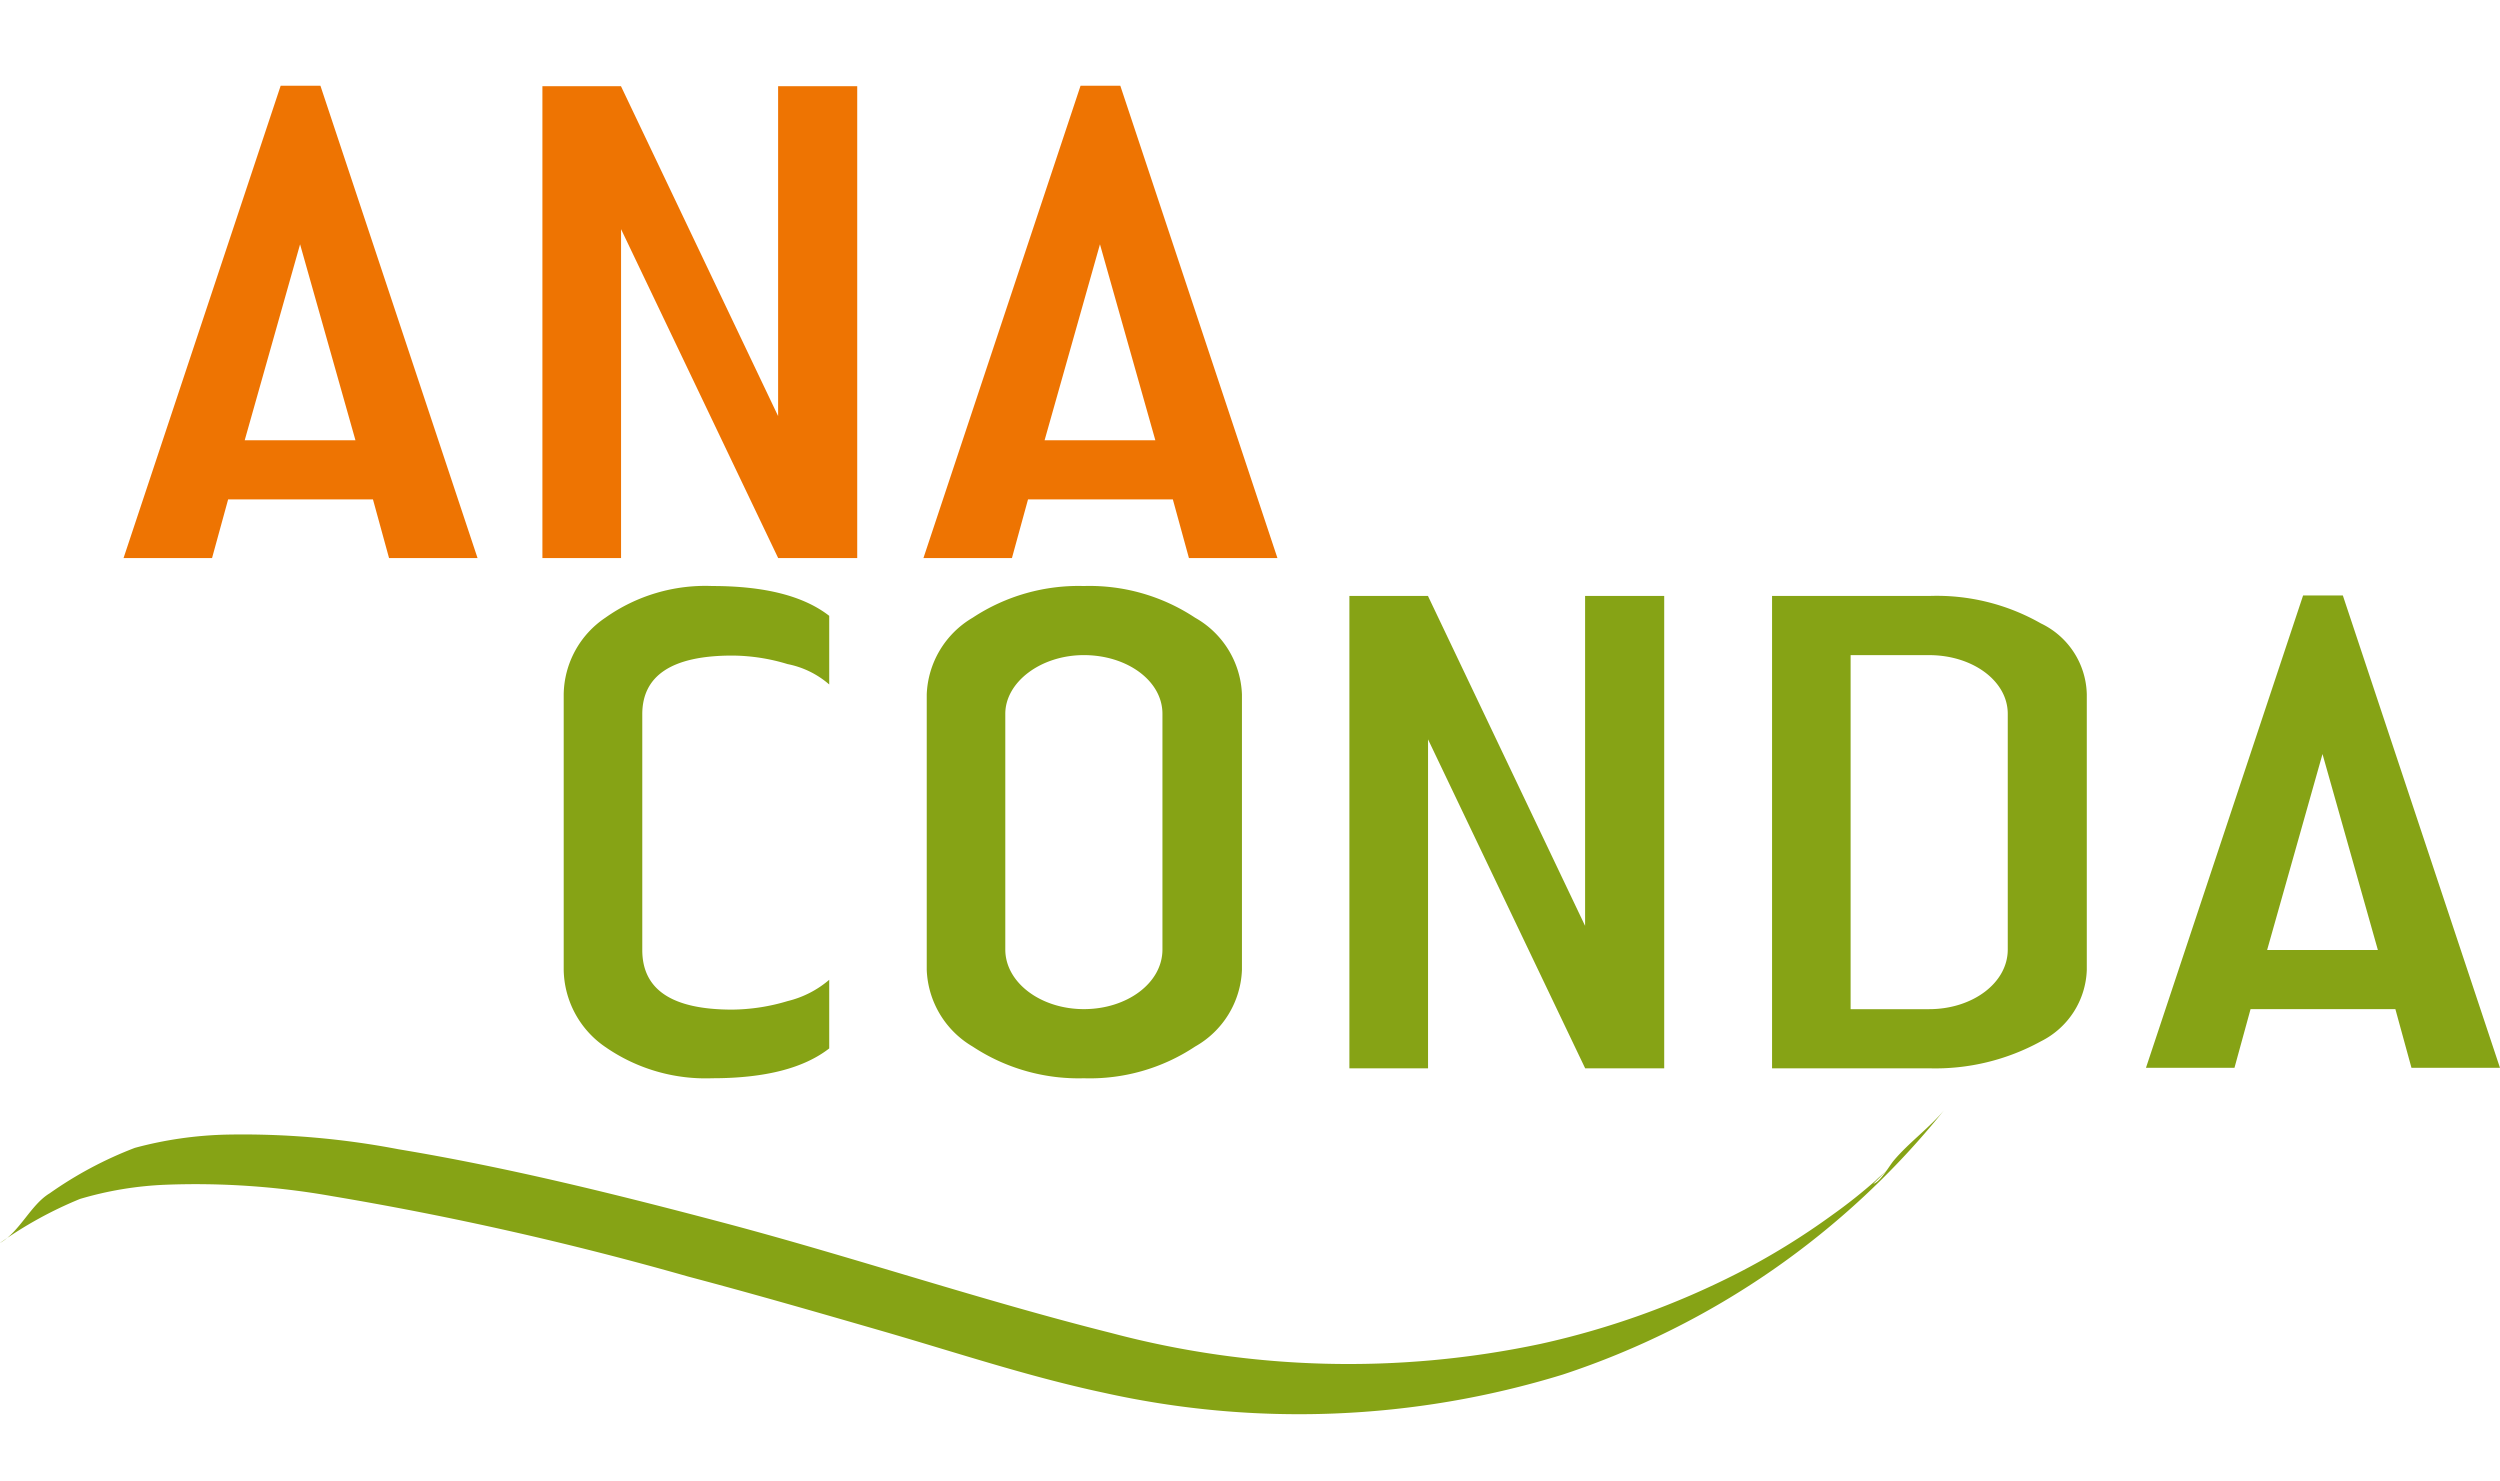 <svg height="80" viewBox="0 0 135 80" width="135" xmlns="http://www.w3.org/2000/svg" xmlns:xlink="http://www.w3.org/1999/xlink"><clipPath id="a"><path d="m0 0h135v80h-135z"/></clipPath><g clip-path="url(#a)"><g fill="#86a315"><path d="m162.7 506.856a21.542 21.542 0 0 1 4.319-2.377 18.831 18.831 0 0 1 4.626-.767 42.286 42.286 0 0 1 8.971.613 177.411 177.411 0 0 1 19.246 4.345c3.476.92 6.926 1.917 10.377 2.914 3.987 1.15 7.949 2.479 12.013 3.348a48.469 48.469 0 0 0 24.843-.971 44.114 44.114 0 0 0 20.574-14.261c-.818.971-1.891 1.738-2.709 2.709-.256.307-.716 1.15-1.1 1.252l.767-.767c-.2.2-.434.383-.639.588a27.881 27.881 0 0 1 -2.351 1.866 38.616 38.616 0 0 1 -5.112 3.144 44.543 44.543 0 0 1 -10.607 3.808 49.925 49.925 0 0 1 -23.233-.588c-6.926-1.738-13.75-4.038-20.651-5.878-5.878-1.559-11.808-3.041-17.814-4.038a44.72 44.72 0 0 0 -9.227-.792 20.8 20.8 0 0 0 -5.009.716 20.938 20.938 0 0 0 -4.6 2.454c-1.022.613-1.61 2.07-2.684 2.684z" transform="translate(-162.7 -439.736)"/><path d="m286.043 408.554c0 2.147 1.61 3.22 4.856 3.22a10.651 10.651 0 0 0 2.99-.46 5.407 5.407 0 0 0 2.249-1.15v3.706c-1.38 1.073-3.476 1.61-6.313 1.61a9.49 9.49 0 0 1 -5.776-1.687 5.146 5.146 0 0 1 -2.249-4.166v-14.874a5.068 5.068 0 0 1 2.249-4.141 9.335 9.335 0 0 1 5.776-1.712c2.837 0 4.933.537 6.313 1.61v3.706a4.859 4.859 0 0 0 -2.249-1.1 10.378 10.378 0 0 0 -2.99-.46c-3.246 0-4.856 1.073-4.856 3.169z" transform="translate(-251.36 -357.255)"/><path d="m366.985 388.9a10.32 10.32 0 0 1 6.006 1.712 4.966 4.966 0 0 1 2.53 4.141v14.875a4.966 4.966 0 0 1 -2.53 4.141 10.265 10.265 0 0 1 -6.006 1.712 10.376 10.376 0 0 1 -6.006-1.712 5.022 5.022 0 0 1 -2.479-4.141v-14.875a5.022 5.022 0 0 1 2.479-4.141 10.376 10.376 0 0 1 6.006-1.712zm4.243 6.9c0-1.789-1.917-3.169-4.243-3.169s-4.243 1.457-4.243 3.169v12.728c0 1.789 1.917 3.22 4.243 3.22s4.243-1.406 4.243-3.22z" transform="translate(-308.456 -357.255)"/><path d="m447.8 391h4.243l8.485 17.814v-17.814h4.272v25.507h-4.268l-8.485-17.763v17.763h-4.247z" transform="translate(-374.933 -358.818)"/><path d="m537.1 391h8.485a11.349 11.349 0 0 1 6.032 1.482 4.349 4.349 0 0 1 2.479 3.834v14.875a4.473 4.473 0 0 1 -2.479 3.859 11.837 11.837 0 0 1 -6.032 1.457h-8.485zm12.728 6.364c0-1.789-1.917-3.169-4.243-3.169h-4.243v19.118h4.243c2.326 0 4.243-1.406 4.243-3.22z" transform="translate(-441.409 -358.818)"/><path d="m621.748 413.238-.869 3.169h-4.779l8.485-25.507h2.147l8.485 25.507h-4.779l-.869-3.169zm6.875-3.195-2.99-10.581-2.99 10.581z" transform="translate(-500.218 -358.744)"/></g><g fill="#ee7402"><path d="m194.448 305.538-.869 3.169h-4.779l8.485-25.507h2.147l8.485 25.507h-4.779l-.869-3.169zm6.875-3.195-2.99-10.581-2.99 10.581z" transform="translate(-182.129 -278.57)"/><path d="m363.448 305.538-.869 3.169h-4.779l8.485-25.507h2.147l8.485 25.507h-4.779l-.869-3.169zm6.875-3.195-2.99-10.581-2.99 10.581z" transform="translate(-307.935 -278.57)"/><path d="m277.3 283.3h4.243l8.485 17.814v-17.814h4.272v25.482h-4.268l-8.485-17.763v17.763h-4.247z" transform="translate(-248.01 -278.645)"/></g></g></svg>